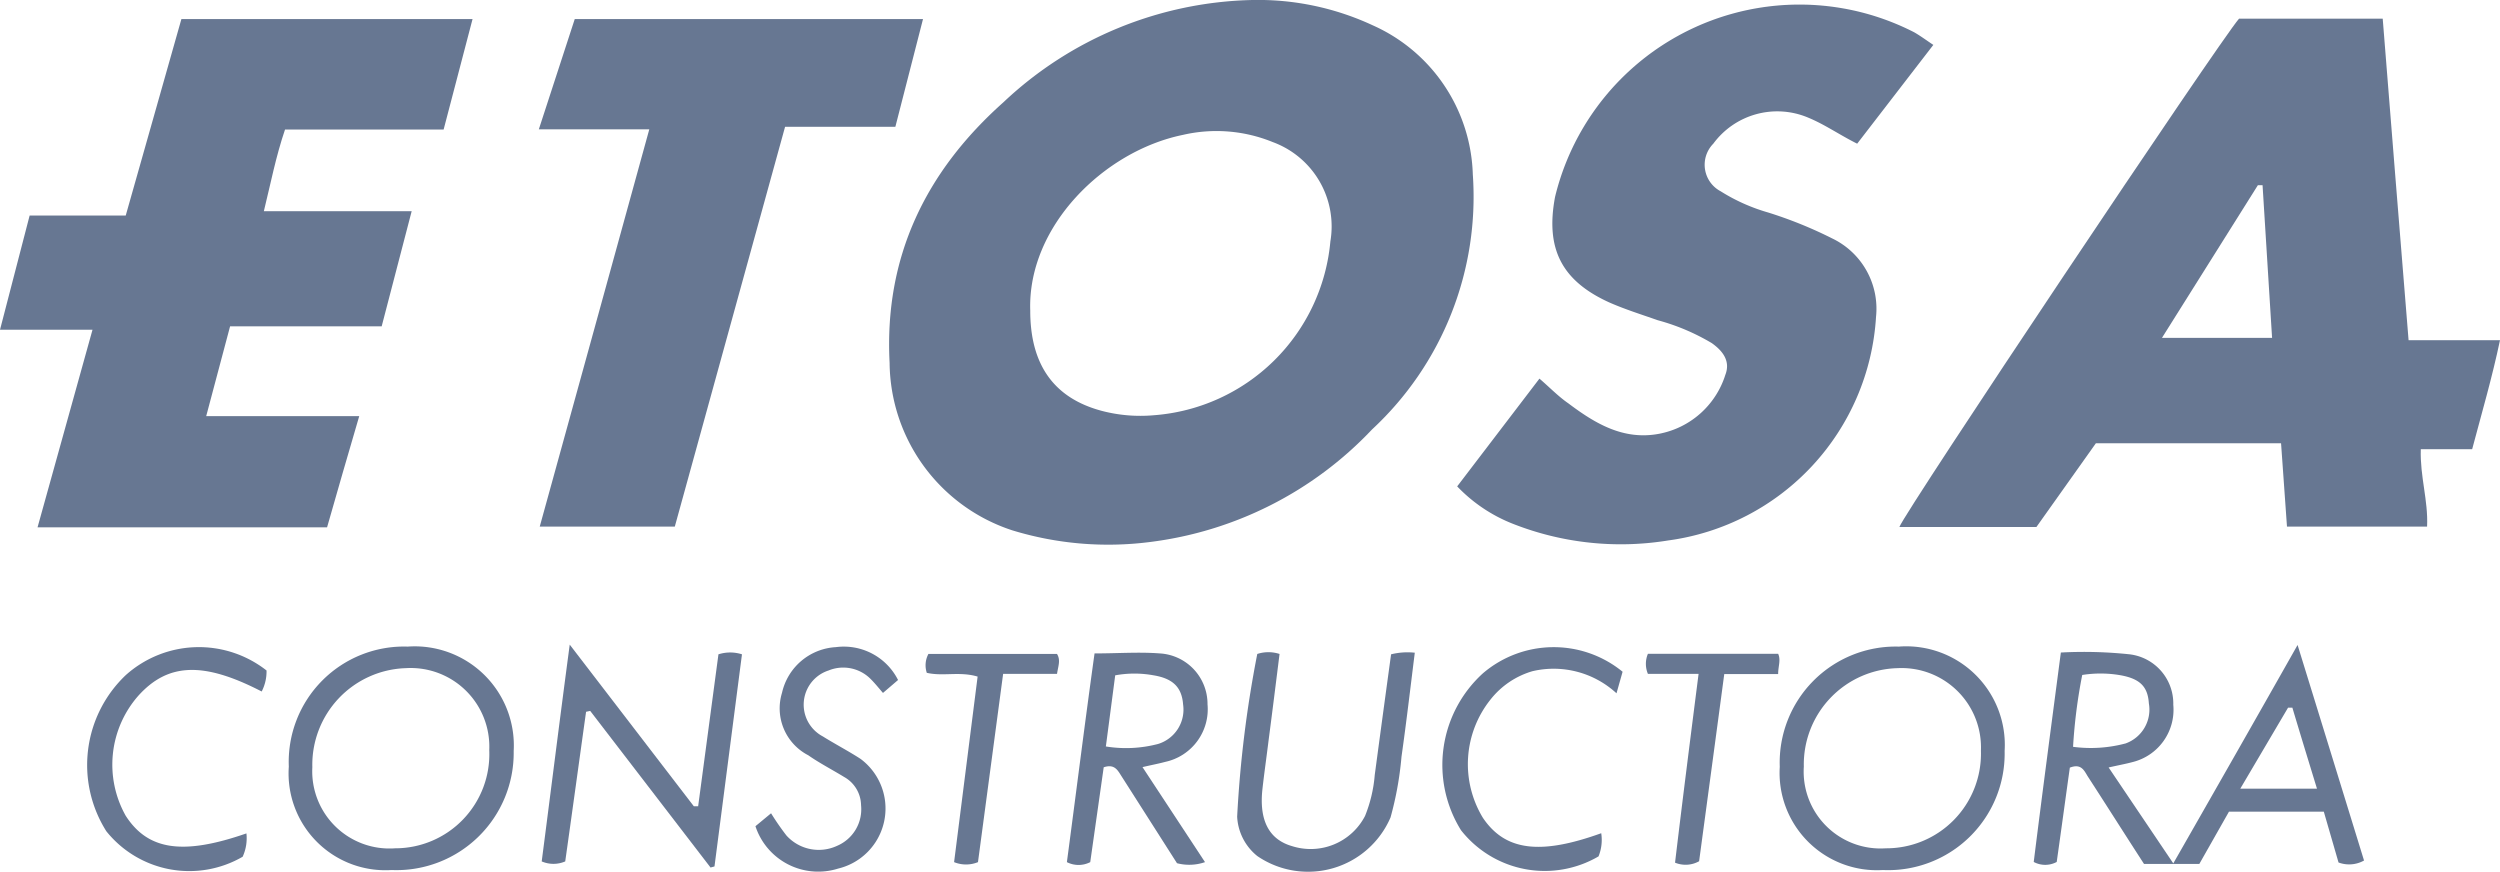 <svg xmlns="http://www.w3.org/2000/svg" viewBox="0 0 139.19 48.55"><defs><style>.cls-1{opacity:0.6;}.cls-2{fill:#021d49;}</style></defs><g id="Capa_2" data-name="Capa 2"><g id="Layer_1" data-name="Layer 1"><g class="cls-1"><path class="cls-2" d="M69.73,0a15.14,15.14,0,0,1,6.7,1.41A9.39,9.39,0,0,1,82,9.71a17.67,17.67,0,0,1-5.61,14.2A20.49,20.49,0,0,1,64,30.18a18.25,18.25,0,0,1-7.63-.65,9.9,9.9,0,0,1-6.84-9.32c-.31-5.89,2-10.65,6.33-14.51A20.84,20.84,0,0,1,69.73,0ZM57.36,17.3c0,3,1.31,4.87,4,5.58a8.47,8.47,0,0,0,2.87.24,10.67,10.67,0,0,0,9.84-9.68,5,5,0,0,0-3.21-5.53,8.29,8.29,0,0,0-5-.4C61.46,8.41,57.2,12.61,57.36,17.3Z"></path><path class="cls-2" d="M134.1,18.94h5.09c-.44,2.09-1,4-1.55,6.07h-2.86c-.05,1.52.42,2.86.35,4.31h-7.8L127,24.68H116.69l-3.31,4.66h-7.63c.33-.89,17.84-27.08,18.91-28.3h8C133.13,7,133.61,12.87,134.1,18.94Zm-13.73-.13h6.13l-.53-8.5-.26,0Z"></path><path class="cls-2" d="M18.21,29.36H2.09l3.06-11H0L1.65,12H7L10.1,1.06H26.31L24.7,7.21H15.87c-.51,1.5-.8,3-1.18,4.55h8.23l-1.67,6.41H12.81l-1.33,5H20C19.35,25.38,18.77,27.4,18.21,29.36Z"></path><path class="cls-2" d="M81.13,27.08l4.58-6c.56.48,1.06,1,1.6,1.37,1.5,1.13,3.08,2.08,5.07,1.7a4.81,4.81,0,0,0,3.68-3.28c.3-.77-.15-1.34-.76-1.77a12,12,0,0,0-3-1.27c-.91-.32-1.84-.61-2.72-1-2.65-1.21-3.54-3-3-5.87a14,14,0,0,1,20-9.16c.33.19.64.42,1.06.7L103.4,8c-1-.5-1.8-1.07-2.75-1.46A4.42,4.42,0,0,0,95.39,8a1.67,1.67,0,0,0,.41,2.65,10.26,10.26,0,0,0,2.64,1.18A23.45,23.45,0,0,1,102,13.27a4.34,4.34,0,0,1,2.45,4.37A13.38,13.38,0,0,1,92.88,30.09a16.39,16.39,0,0,1-8.63-.92A8.66,8.66,0,0,1,81.13,27.08Z"></path><path class="cls-2" d="M36.15,7.2H30L32,1.06H51.39l-1.54,6H43.71c-2.06,7.46-4.09,14.84-6.14,22.26H30.05C32.08,22,34.09,14.66,36.15,7.2Z"></path><path class="cls-2" d="M114.74,36.33a24.09,24.09,0,0,1,3.83.1A2.76,2.76,0,0,1,121,39.24a3,3,0,0,1-2.27,3.19c-.37.1-.76.17-1.33.3L121,48.07c2.33-4.08,4.57-8,6.92-12.16,1.28,4.14,2.49,8.07,3.7,12a1.69,1.69,0,0,1-1.42.11l-.82-2.83H124.1l-1.65,2.91h-3.08c-1.05-1.62-2.08-3.25-3.13-4.87-.2-.32-.36-.74-1-.49-.24,1.71-.48,3.49-.73,5.25a1.35,1.35,0,0,1-1.28,0C113.71,44.14,114.22,40.29,114.74,36.33Zm1.19,1.25a29.55,29.55,0,0,0-.51,4,7.51,7.51,0,0,0,2.93-.19,2,2,0,0,0,1.29-2.23c-.06-.92-.48-1.36-1.55-1.56A6.49,6.49,0,0,0,115.93,37.58Zm8.8,6.33H129c-.48-1.57-.92-3-1.37-4.51l-.24,0Z"></path><path class="cls-2" d="M104.83,48.44a5.42,5.42,0,0,1-5.74-5.75A6.46,6.46,0,0,1,105.72,36a5.49,5.49,0,0,1,5.89,5.81A6.49,6.49,0,0,1,104.83,48.44Zm.12-1.21a5.27,5.27,0,0,0,5.34-5.43,4.42,4.42,0,0,0-4.63-4.6,5.36,5.36,0,0,0-5.23,5.48A4.28,4.28,0,0,0,105,47.23Z"></path><path class="cls-2" d="M21.8,48.44a5.39,5.39,0,0,1-5.72-5.76A6.42,6.42,0,0,1,22.7,36a5.52,5.52,0,0,1,5.9,5.82A6.53,6.53,0,0,1,21.8,48.44Zm5.44-6.67A4.38,4.38,0,0,0,22.6,37.2a5.38,5.38,0,0,0-5.21,5.51A4.3,4.3,0,0,0,22,47.23,5.24,5.24,0,0,0,27.24,41.77Z"></path><path class="cls-2" d="M39.56,48.3l-6.7-8.72-.23.05c-.39,2.79-.77,5.57-1.16,8.33a1.65,1.65,0,0,1-1.31,0c.51-3.93,1-7.86,1.56-12.07l6.91,9,.24,0L40,36.43a2.15,2.15,0,0,1,1.31,0L39.78,48.24Z"></path><path class="cls-2" d="M59.4,48c.52-3.9,1-7.75,1.54-11.62,1.29,0,2.47-.09,3.64,0a2.82,2.82,0,0,1,2.65,2.83,3,3,0,0,1-2.36,3.21c-.37.1-.75.17-1.26.29L67.09,48a2.69,2.69,0,0,1-1.56.06l-3.08-4.83c-.21-.32-.38-.72-1-.51L60.7,48A1.42,1.42,0,0,1,59.4,48Zm2.17-6.44a7,7,0,0,0,2.91-.14,2,2,0,0,0,1.39-2.2c-.07-.94-.55-1.44-1.64-1.62a5.92,5.92,0,0,0-2.14,0Z"></path><path class="cls-2" d="M70,36.41a2,2,0,0,1,1.24,0c-.2,1.6-.4,3.21-.61,4.81-.11.9-.24,1.8-.34,2.69-.2,1.76.36,2.83,1.65,3.2A3.41,3.41,0,0,0,76,45.43a7.75,7.75,0,0,0,.54-2.28q.45-3.36.91-6.72a3.79,3.79,0,0,1,1.32-.09c-.25,2-.47,3.89-.74,5.79a18.59,18.59,0,0,1-.61,3.38A5,5,0,0,1,70,47.66a3,3,0,0,1-1.12-2.19A64.38,64.38,0,0,1,70,36.41Z"></path><path class="cls-2" d="M13.72,46.4a2.47,2.47,0,0,1-.21,1.3,5.92,5.92,0,0,1-7.59-1.42A6.9,6.9,0,0,1,7,37.59a6.1,6.1,0,0,1,7.84-.26,2.45,2.45,0,0,1-.27,1.17c-3.25-1.68-5.23-1.6-6.89.26A5.81,5.81,0,0,0,7,45.42C8.24,47.34,10.18,47.63,13.72,46.4Z"></path><path class="cls-2" d="M89.15,46.39A2.44,2.44,0,0,1,89,47.68a5.93,5.93,0,0,1-7.66-1.46,6.89,6.89,0,0,1,1.22-8.73,6.06,6.06,0,0,1,7.78-.09L90,38.6a5.16,5.16,0,0,0-4.68-1.23A4.62,4.62,0,0,0,83,38.93a5.76,5.76,0,0,0-.44,6.6C83.8,47.37,85.74,47.62,89.15,46.39Z"></path><path class="cls-2" d="M42.06,46l.87-.72a14.55,14.55,0,0,0,.85,1.23,2.42,2.42,0,0,0,2.83.58,2.21,2.21,0,0,0,1.33-2.26A1.83,1.83,0,0,0,47,43.26c-.67-.41-1.37-.77-2-1.21a2.94,2.94,0,0,1-1.46-3.48,3.26,3.26,0,0,1,3-2.54A3.38,3.38,0,0,1,50,37.86l-.84.72c-.25-.29-.45-.54-.68-.77a2.15,2.15,0,0,0-2.35-.48A2,2,0,0,0,45.81,41c.69.43,1.42.81,2.1,1.25a3.44,3.44,0,0,1-1.25,6.11A3.68,3.68,0,0,1,42.06,46Z"></path><path class="cls-2" d="M94.57,37.52H91.75a1.44,1.44,0,0,1,0-1.12H99c.16.35,0,.69,0,1.13H96c-.47,3.53-.94,7-1.4,10.42a1.54,1.54,0,0,1-1.34.08C93.67,44.59,94.11,41.13,94.57,37.52Z"></path><path class="cls-2" d="M54.45,48a1.75,1.75,0,0,1-1.33,0l1.31-10.33c-1-.3-1.93,0-2.83-.21a1.34,1.34,0,0,1,.09-1.05h7.16c.21.34.07.66,0,1.11h-3Z"></path></g></g></g></svg>
